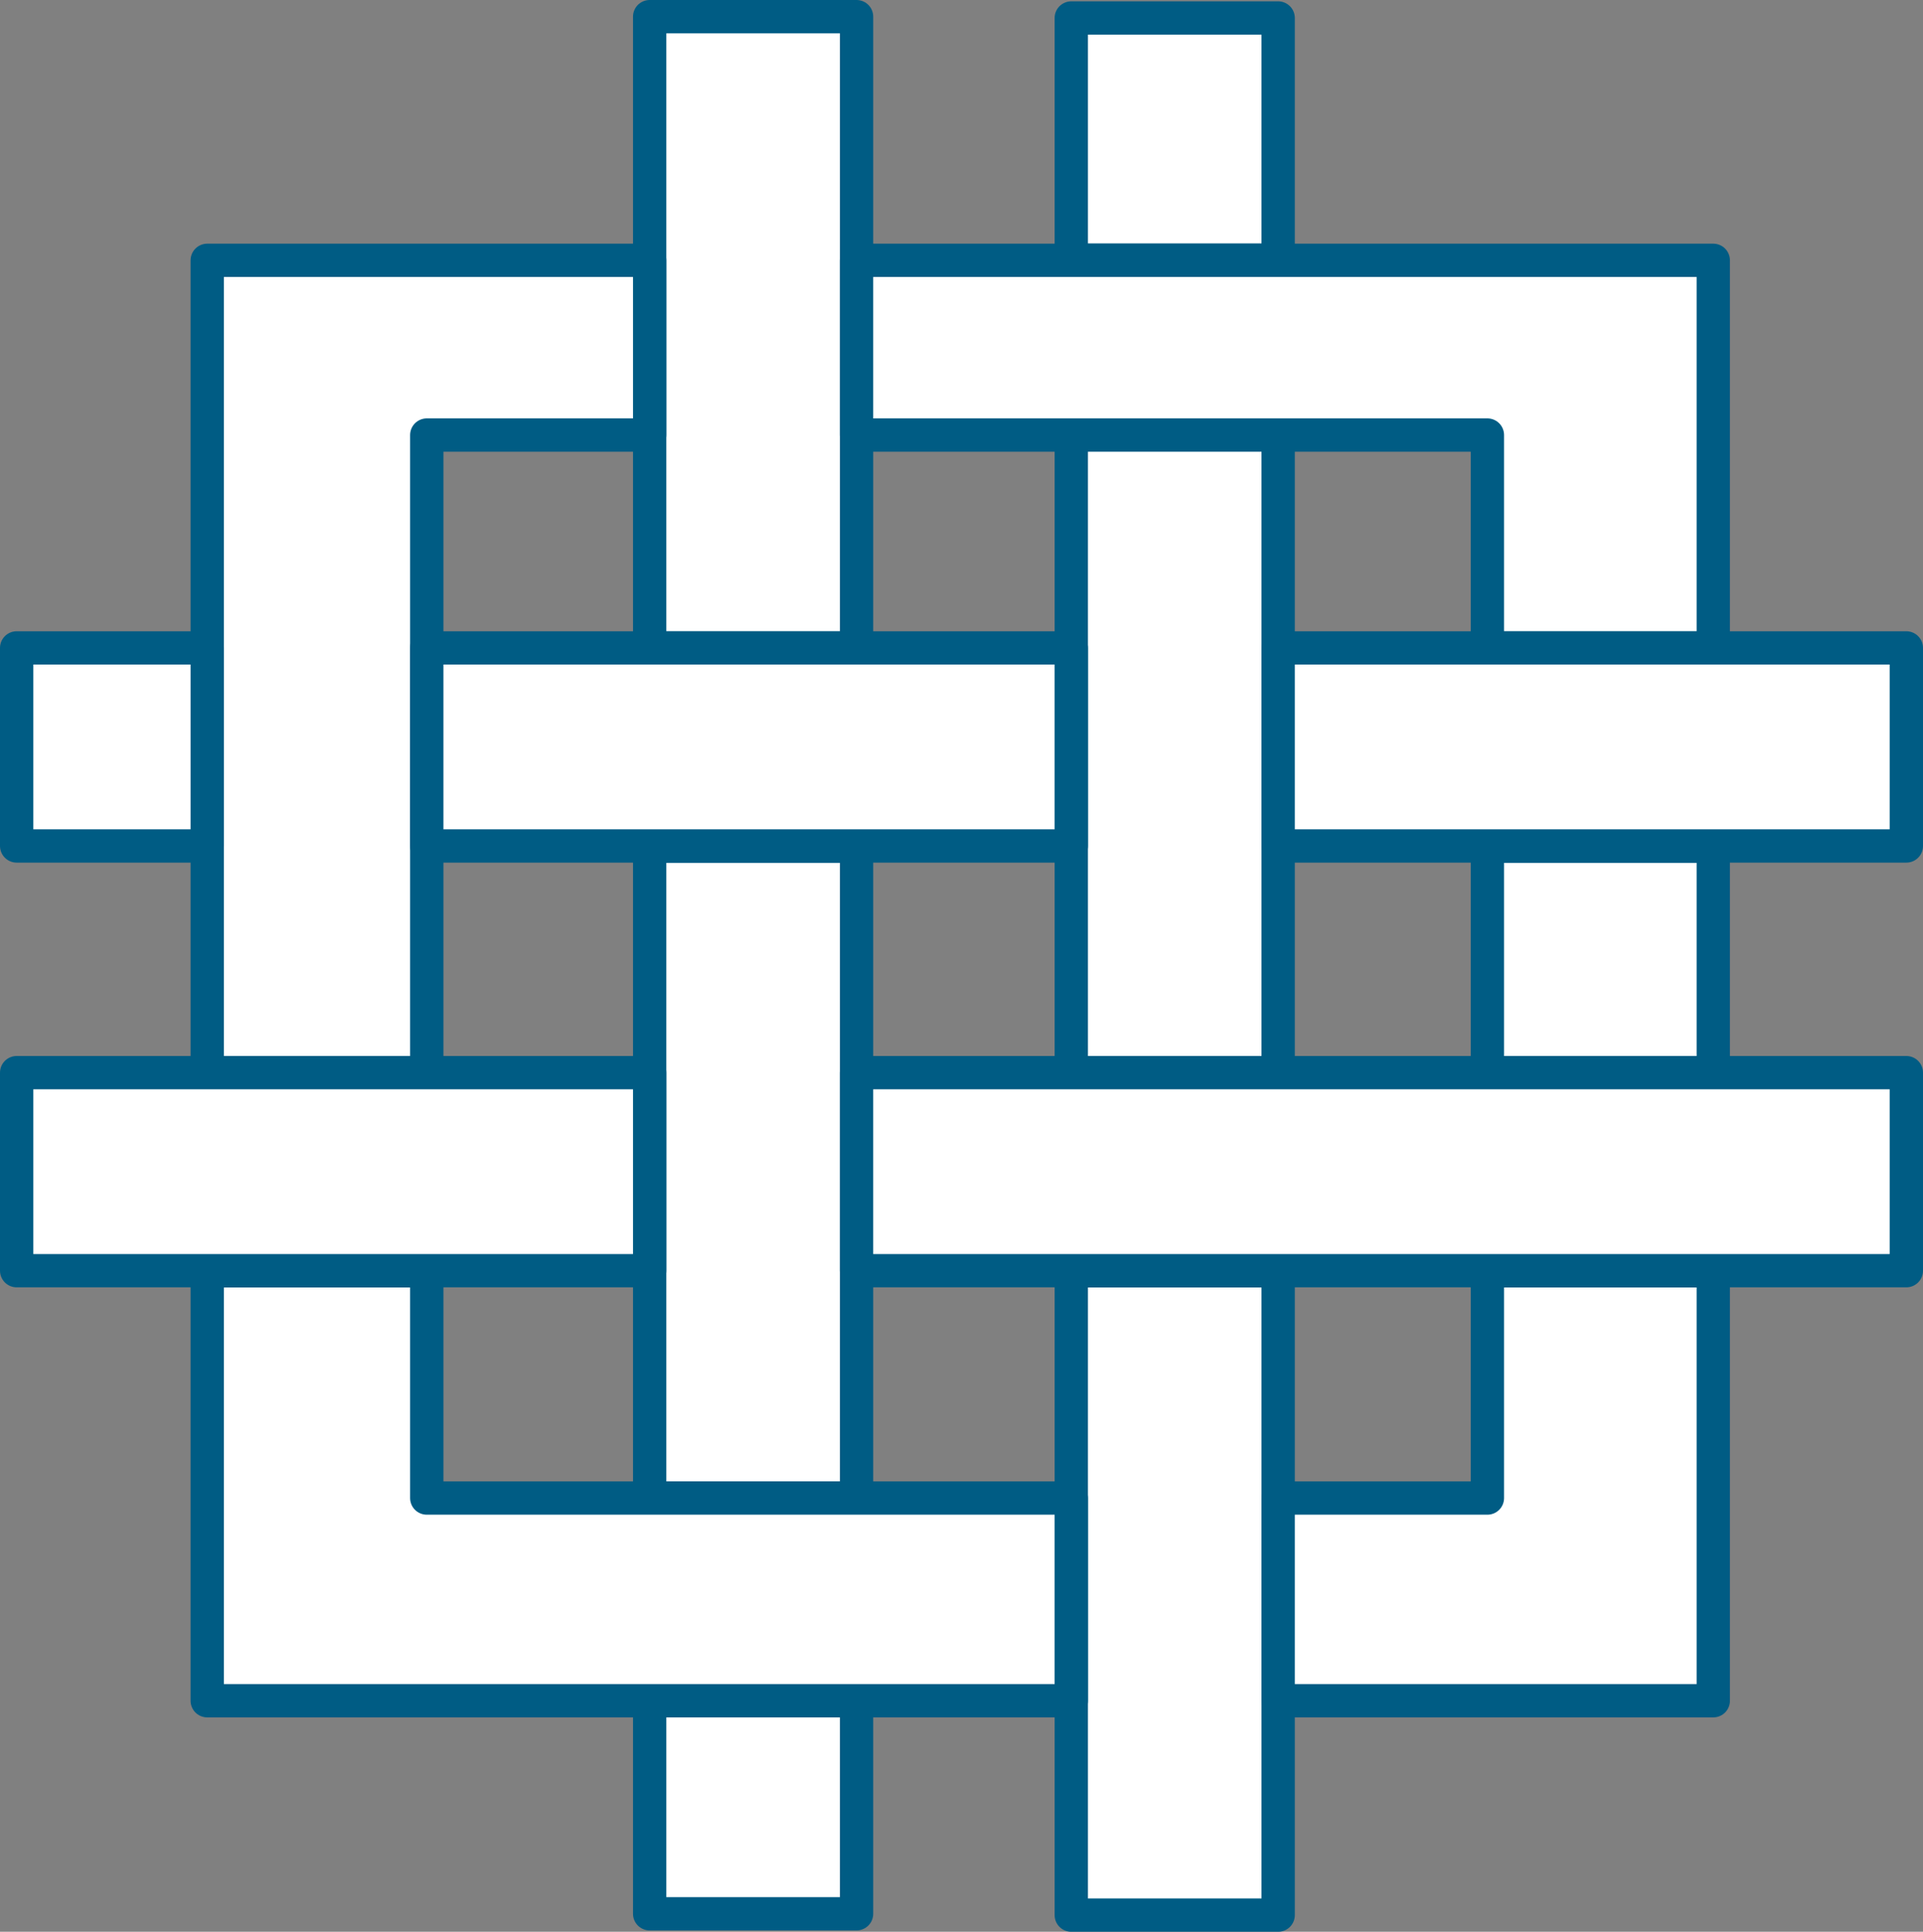 <svg xmlns="http://www.w3.org/2000/svg" viewBox="0 0 115.44 115.98"><rect x="0" y="0" width="115.44" height="115.98" fill="#808080" stroke="none"/><defs><style>.cls-1{fill:#fff;stroke:#005c84;stroke-linejoin:round;stroke-width:2px;}</style></defs><g id="Layer_2" data-name="Layer 2"><g id="chrisedit"><rect class="cls-1" x="39" y="1" width="12.42" height="37.9"/><rect class="cls-1" x="39" y="50.8" width="12.42" height="39.15"/><rect class="cls-1" x="39" y="102.11" width="12.42" height="12.79"/><rect class="cls-1" x="64.31" y="76.3" width="12.42" height="38.68"/><rect class="cls-1" x="64.31" y="1.08" width="12.42" height="14.54"/><polygon class="cls-1" points="39 15.63 39 26.12 25.62 26.12 25.62 64.4 12.44 64.4 12.44 15.63 39 15.63"/><polygon class="cls-1" points="64.31 89.94 64.31 102.11 12.44 102.11 12.44 76.3 25.62 76.3 25.62 89.94 64.31 89.94"/><polygon class="cls-1" points="102.85 76.3 102.85 102.11 76.73 102.11 76.73 89.94 89.29 89.94 89.29 76.3 102.85 76.3"/><rect class="cls-1" x="89.29" y="50.8" width="13.56" height="13.61"/><polygon class="cls-1" points="102.85 15.63 102.85 38.9 89.29 38.9 89.29 26.12 51.42 26.12 51.42 15.63 102.85 15.63"/><rect class="cls-1" x="64.31" y="26.12" width="12.42" height="38.29"/><rect class="cls-1" x="1" y="38.9" width="11.44" height="11.89"/><rect class="cls-1" x="25.62" y="38.9" width="38.69" height="11.89"/><rect class="cls-1" x="76.73" y="38.9" width="37.71" height="11.89"/><rect class="cls-1" x="51.42" y="64.4" width="63.02" height="11.89"/><rect class="cls-1" x="1" y="64.4" width="38" height="11.89"/></g></g></svg>
